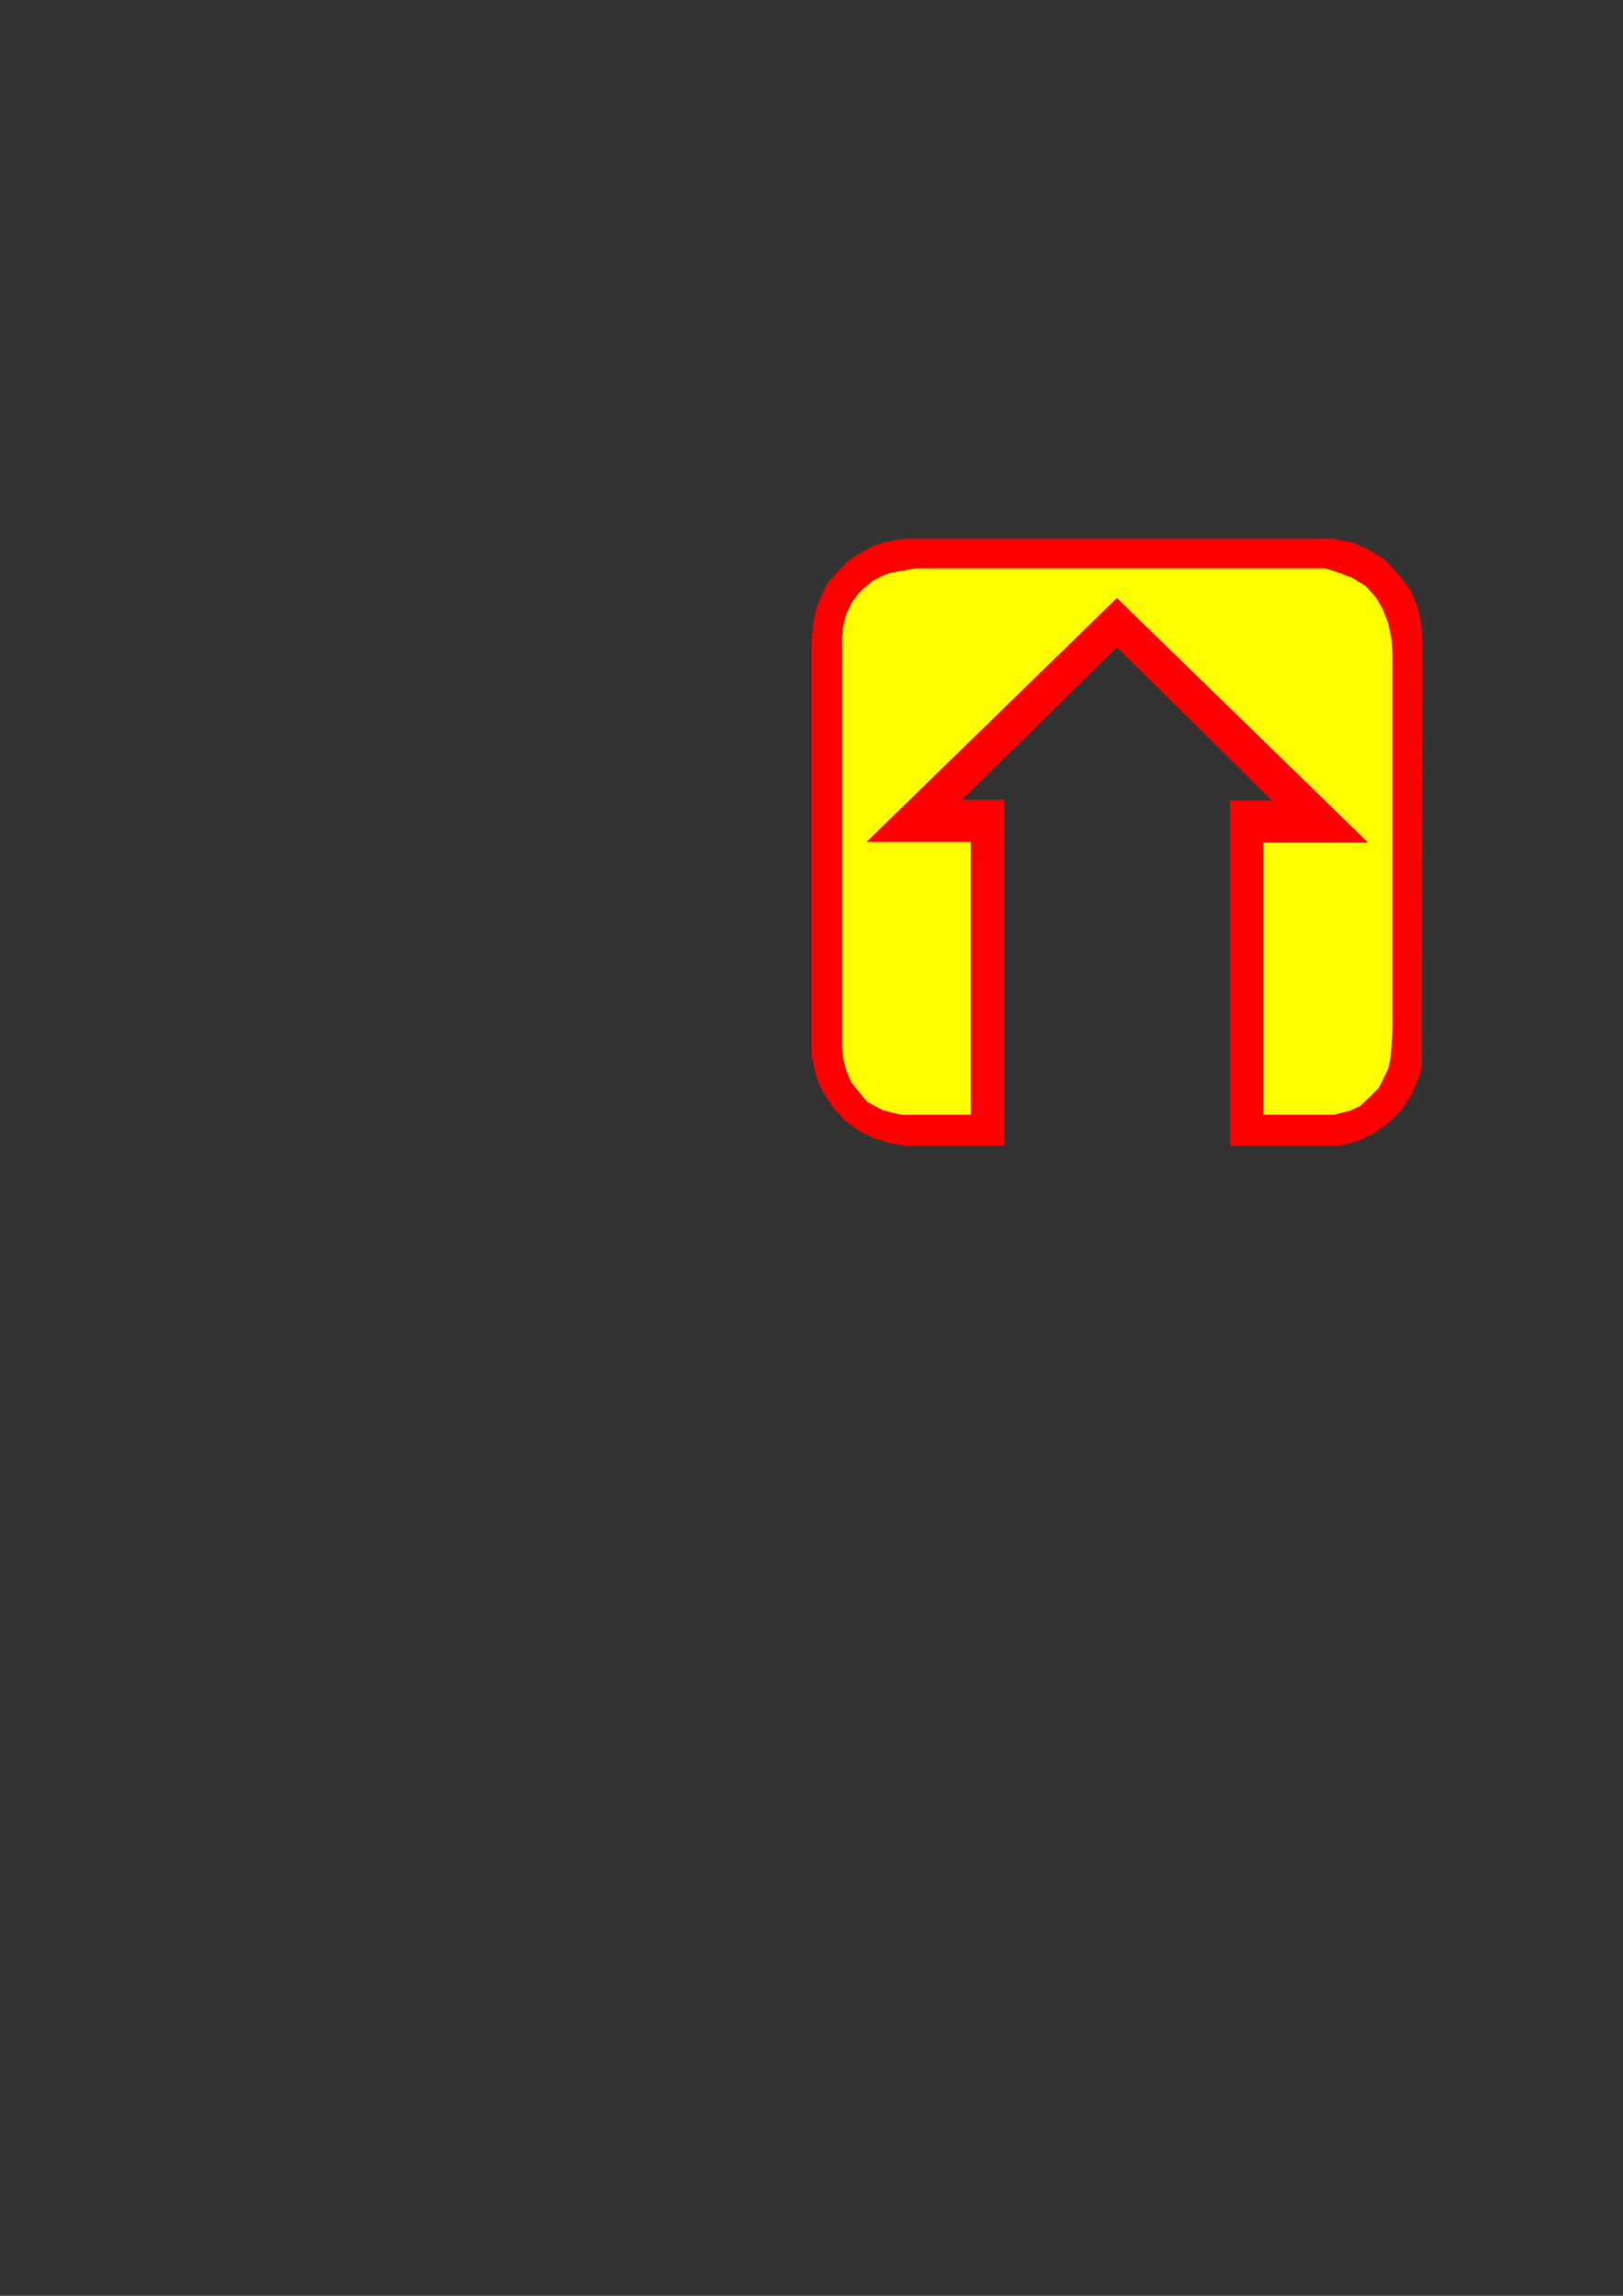 <?xml version="1.0" encoding="utf-8"?>
<!-- Created by UniConvertor 2.0rc4 (https://sk1project.net/) -->
<svg xmlns="http://www.w3.org/2000/svg" height="841.89pt" viewBox="0 0 595.276 841.89" width="595.276pt" version="1.1" xmlns:xlink="http://www.w3.org/1999/xlink" id="42a6a44f-f608-11ea-a592-dcc15c148e23">

<rect x="0" y="0" width="595.276" height="841.89" fill="#333333" stroke="none"/>

<g>
	<path style="fill:#ff0000;" d="M 331.982,197.529 L 327.662,198.249 323.558,198.969 319.958,200.409 314.702,203.289 311.102,205.665 305.558,211.425 303.398,214.089 301.958,216.969 299.582,222.729 298.358,227.985 297.638,235.185 297.638,386.817 299.294,394.521 301.958,400.713 305.558,406.041 310.094,411.081 315.134,414.681 320.174,417.273 326.438,419.217 331.982,420.153 368.414,420.153 368.414,293.289 352.862,293.289 409.67,237.345 409.67,219.129 317.582,308.841 355.958,308.841 355.958,408.633 330.974,408.633 328.598,408.201 323.774,406.977 318.014,403.881 314.702,399.777 312.254,396.681 310.382,392.145 309.374,388.041 308.942,383.721 308.942,233.529 309.158,232.089 309.158,230.649 310.382,225.609 312.542,221.001 314.198,218.625 316.142,216.465 320.174,213.081 324.278,210.993 327.374,209.985 330.254,209.553 335.582,208.545 486.206,208.545 491.534,210.273 495.854,211.929 500.894,215.025 504.71,219.345 507.086,223.449 509.03,228.489 510.254,234.249 510.686,239.721 510.686,377.961 509.966,387.537 509.246,391.425 507.806,394.521 505.646,398.841 502.334,402.153 498.734,405.537 495.134,407.193 489.374,408.633 463.454,408.633 463.454,309.057 502.046,309.057 409.67,219.129 409.67,237.345 466.55,293.505 451.214,293.505 451.214,420.153 491.534,420.153 498.446,418.281 504.206,415.401 509.246,411.801 514.07,406.977 517.454,401.937 520.046,395.961 521.486,391.641 521.486,388.977 521.774,236.625 521.486,230.361 520.334,223.881 519.326,221.001 517.67,216.969 514.79,212.865 510.686,208.113 507.59,204.945 501.614,201.345 496.07,198.969 488.654,197.529 331.982,197.529 Z" />
	<path style="stroke:#ffff00;stroke-width:0.216;stroke-miterlimit:10.433;fill:#ffff00;" d="M 317.582,308.841 L 355.958,308.841 355.958,408.633 330.974,408.633 328.598,408.201 323.774,406.977 318.014,403.881 314.702,399.777 312.254,396.681 310.382,392.145 309.374,388.041 308.942,383.721 308.942,233.529 309.158,232.089 309.158,230.649 310.382,225.609 312.542,221.001 314.198,218.625 316.142,216.465 320.174,213.081 324.278,210.993 327.374,209.985 330.254,209.553 335.582,208.545 486.206,208.545 491.534,210.273 495.854,211.929 500.894,215.025 504.71,219.345 507.086,223.449 509.03,228.489 510.254,234.249 510.686,239.721 510.686,377.961 509.966,387.537 509.246,391.425 507.806,394.521 505.646,398.841 502.334,402.153 498.734,405.537 495.134,407.193 489.374,408.633 463.454,408.633 463.454,309.057 502.046,309.057 409.67,219.129 317.582,308.841 Z" />
</g>
</svg>